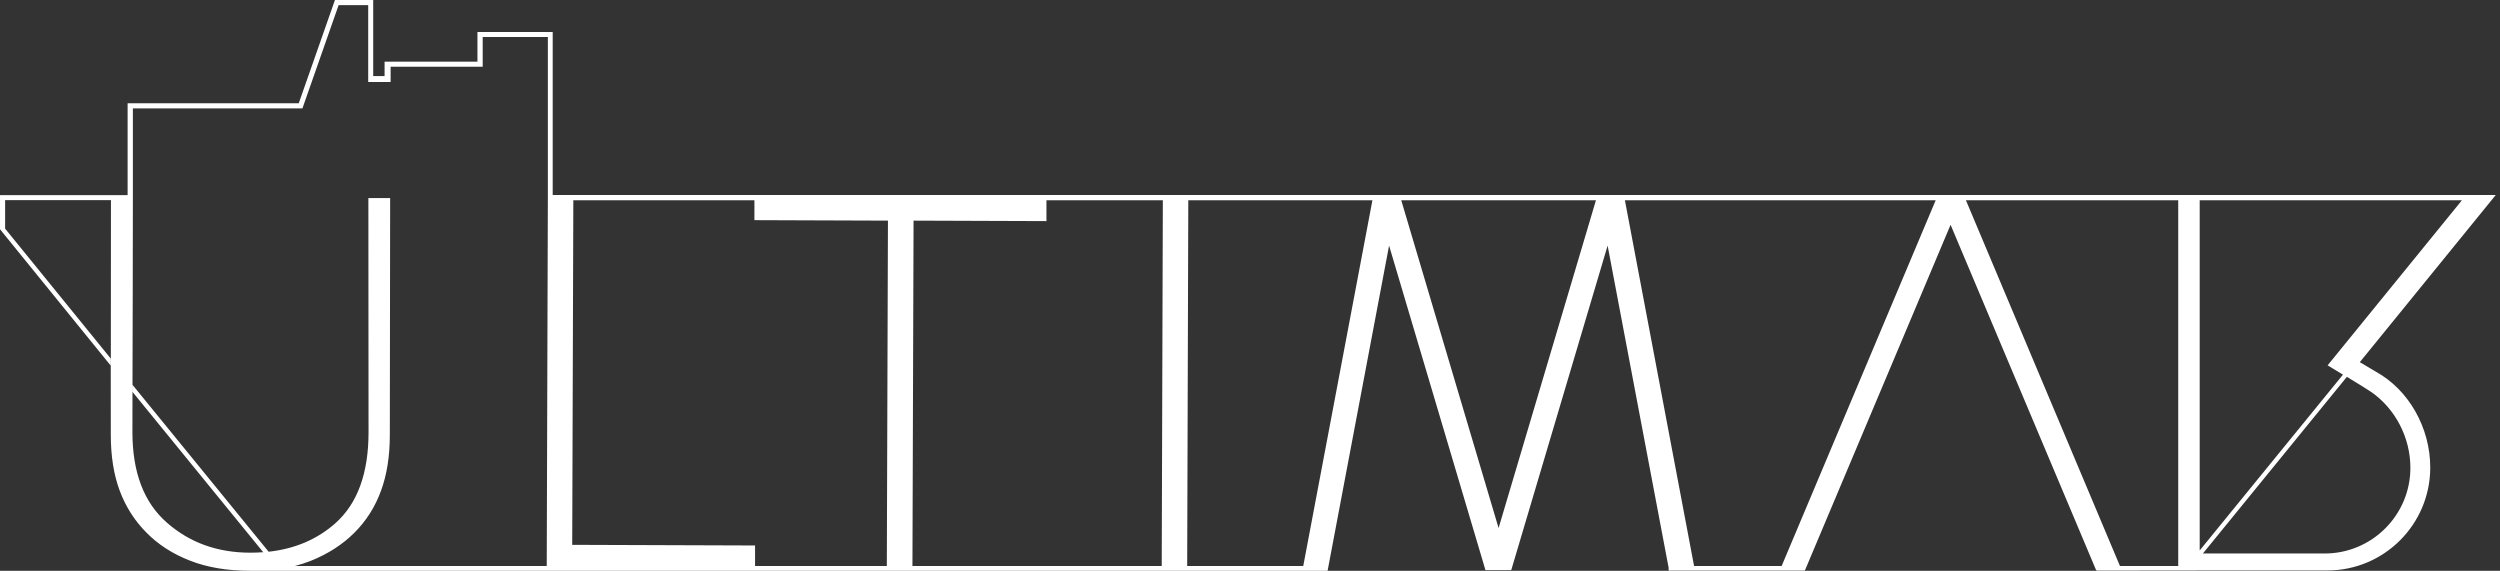 <svg xmlns="http://www.w3.org/2000/svg" fill="none" height="50" viewBox="0 0 219 50" width="219"><rect x="0" y="0" width="219" height="50" fill="#333333" stroke="none"/><path clip-rule="evenodd" d="m9.719 17.546v13.885l-9.271-11.403v-2.496h9.271zm130.085 0h-17.055l8.527 28.71zm75.848 0h-22.959v30.673l12.552-15.4c-.729-.449-1.346-.814-1.346-.814l11.753-14.446zm-204.025-.365-.028 17.139 11.459 14.053c-.365.028-.743.042-1.122.042-2.875 0-5.316-.87-7.321-2.637-2.006-1.753-3.015-4.39-3.015-7.924 0-1.29.028-20.294.028-20.687zm193.955 15.835-12.609 15.47h10.674c4.137 0 7.503-3.366 7.503-7.503 0-2.679-1.346-5.203-3.436-6.648-.225-.154-1.206-.771-2.118-1.318zm-173.338-32.567h-2.581l-3.17 9.046h-14.853v7.602.449.098.112c0 5.217-.014 10.421-.028 15.638v.323l11.921 14.614c2.314-.253 4.264-1.094 5.848-2.497 1.935-1.725 2.903-4.376 2.903-7.966 0-1.29-.014-20.295-.014-20.519h1.907c0 3.043-.028 19.818-.028 20.757 0 1.837-.253 3.464-.771 4.881-.519 1.417-1.29 2.637-2.328 3.675-1.052 1.052-2.328 1.865-3.829 2.468-.435.168-.898.323-1.375.449h22.048l.098-32.258v-.21-13.871h-5.708v2.609h-8.065v.813.519h-.519-1.445v-.028-6.704zm33.843 17.097h-15.863l-.098 30.182 16.017.056v1.795h11.543l.098-30.252-11.697-.042v-1.753zm13.843 32.034h21.837l.098-32.034h-10.196v1.823l-11.641-.042-.098 30.238zm40.294-32.034h-16.129l-.098 32.034h10.168zm22.118 0 6.059 32.034h7.672l13.492-32.034zm29.874 0 13.492 32.034h5.105v-32.034h-18.611zm-142.861-17.546h3.338v.449 6.213h.996v-1.262h.519 7.616v-2.595h6.592v14.278h170.211l-11.908 14.642 1.417.842c2.875 1.585 4.754 4.909 4.754 8.387 0 4.979-4.039 9.018-9.018 9.018h-8.289l-11.921.014v-.042h-.042l-12.749-30.253-12.749 30.253h-.028v.042h-11.922v-.253l-5.344-28.219-8.443 28.429h-2.258l-8.443-28.429-5.386 28.485h-12.328-2.23-21.837-2.244-11.543-18.275-25.484c-.154 0-.308 0-.463 0-1.992 0-3.731-.294-5.245-.884-1.515-.589-2.805-1.417-3.843-2.482-1.038-1.052-1.809-2.272-2.328-3.675-.519-1.403-.771-3.029-.771-4.867 0-.94-.014-17.882-.014-20.926v14.853l-9.691-11.935v-2.539-.449h11.178v-8.051h14.993l3.17-9.046z" fill="#fff" fill-rule="evenodd"></path></svg>